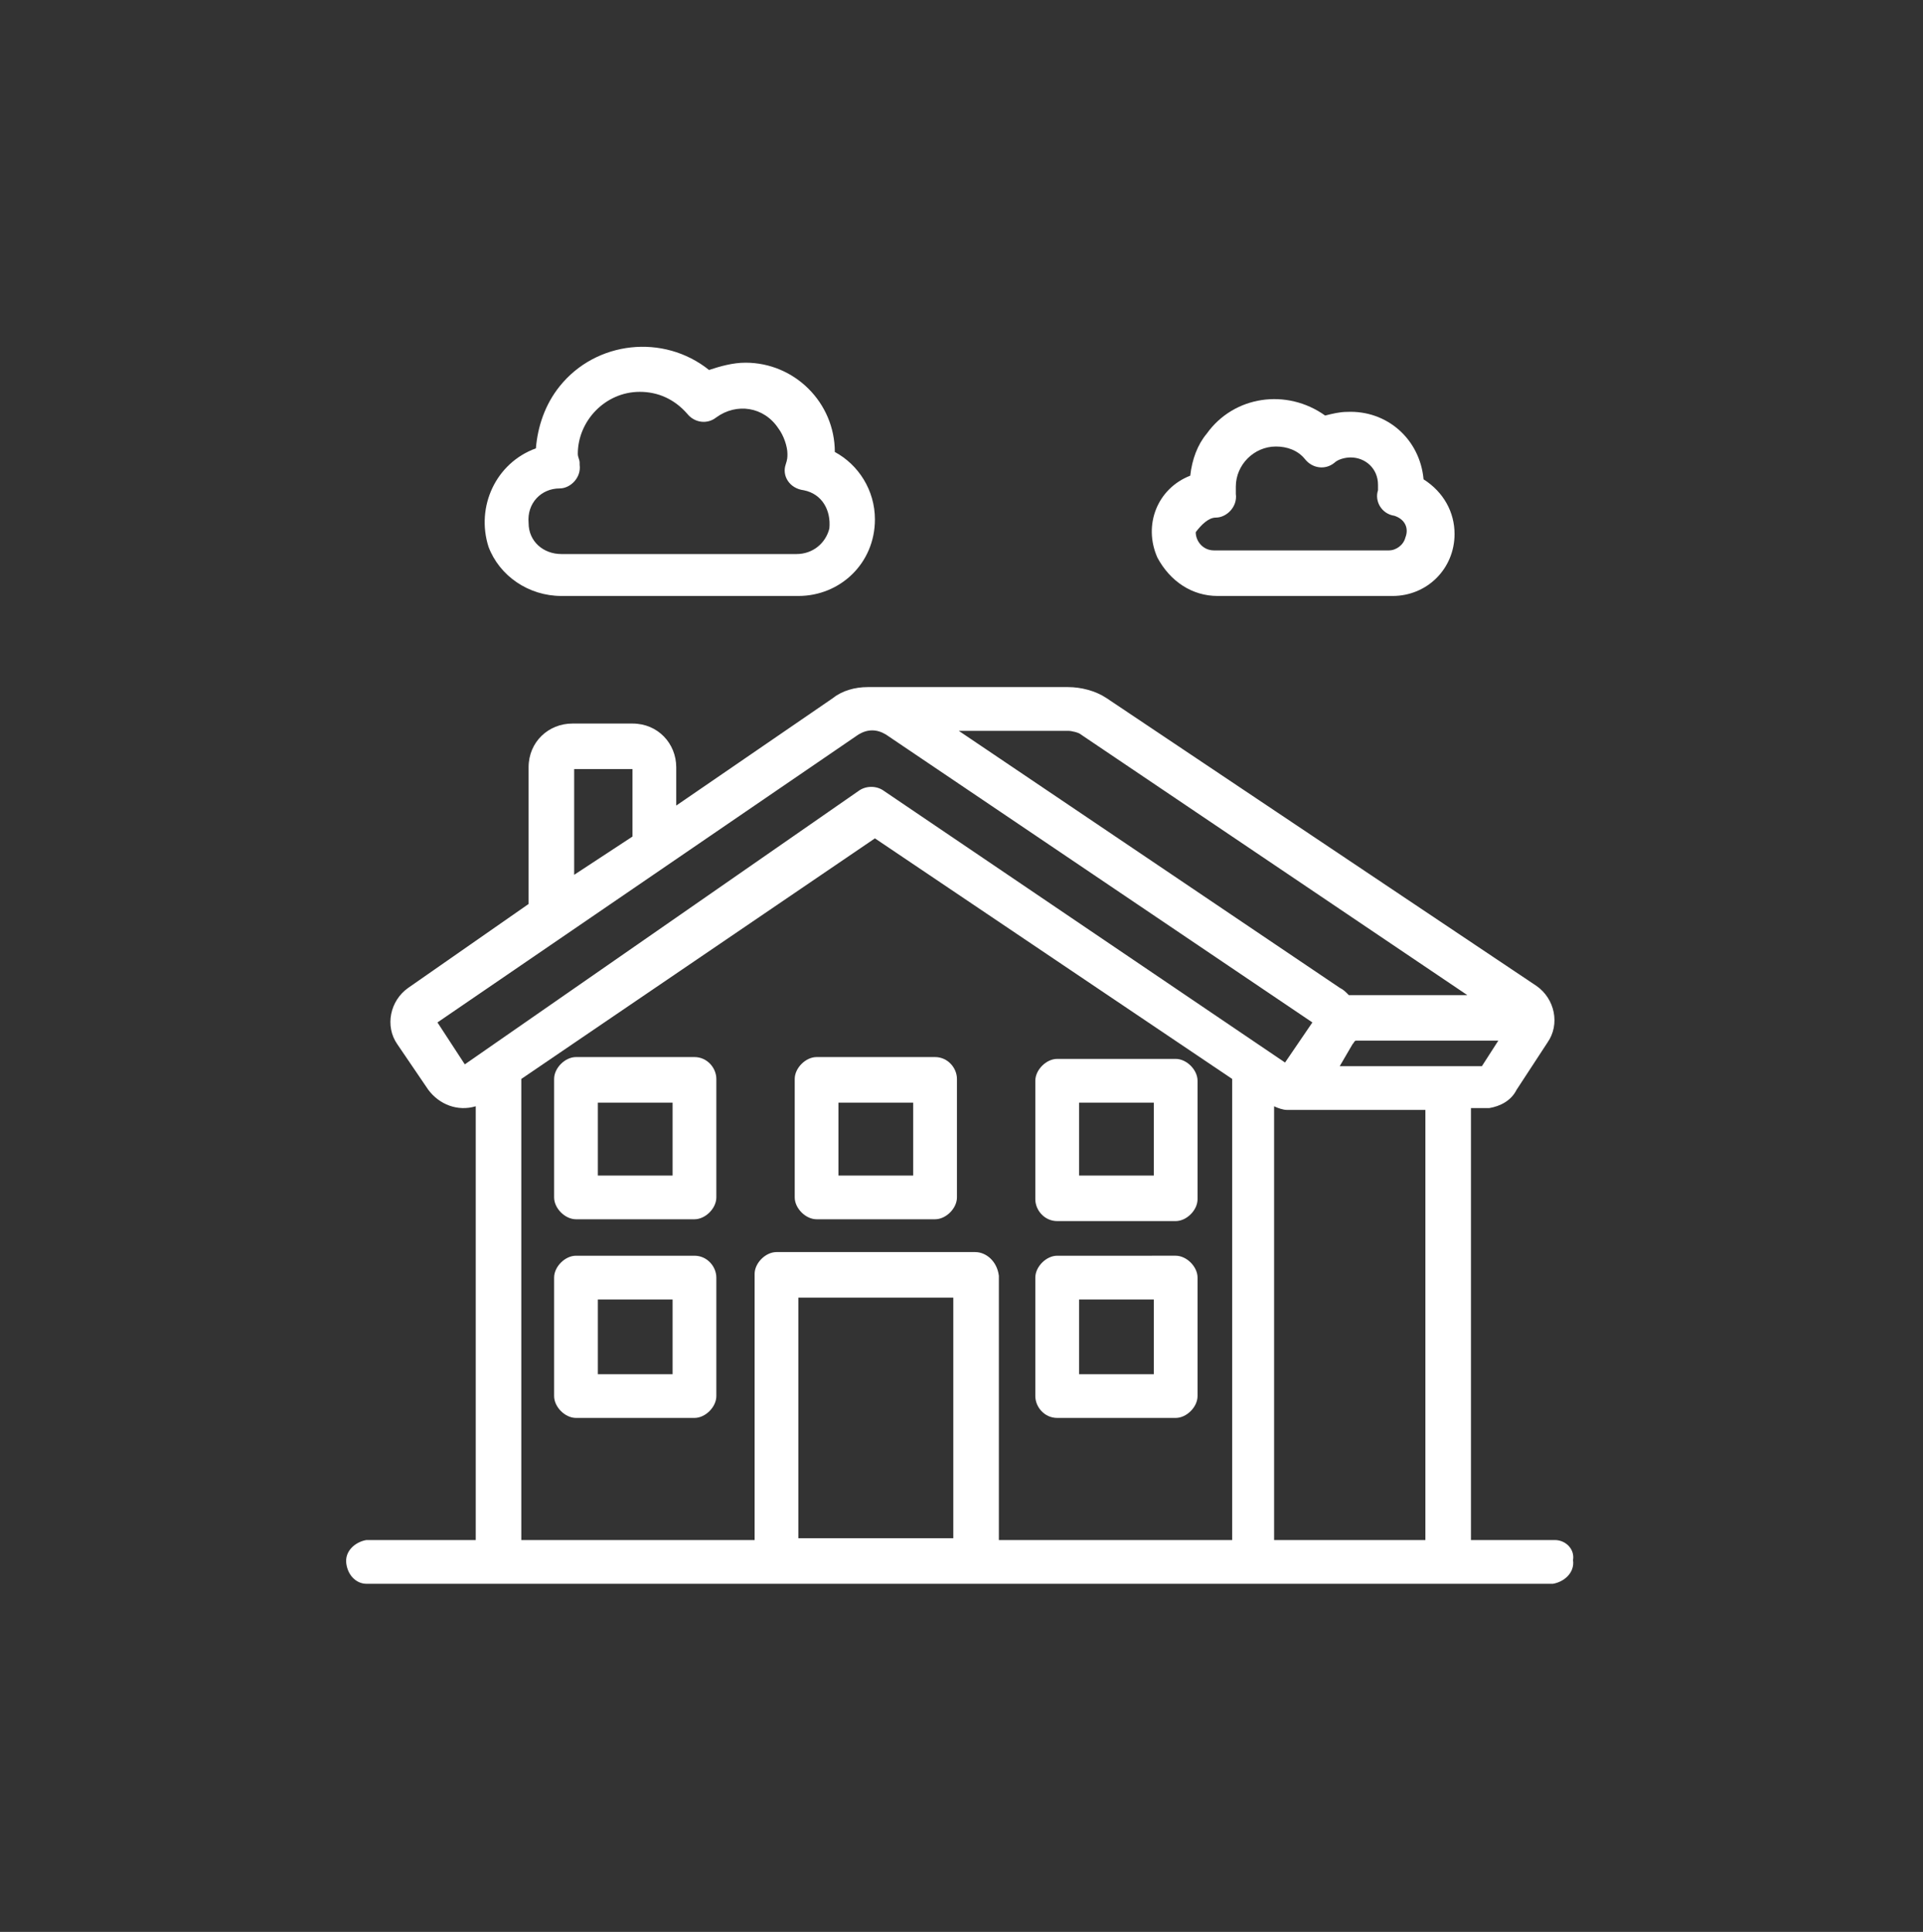 <?xml version="1.0" encoding="utf-8"?>
<!-- Generator: Adobe Illustrator 21.0.0, SVG Export Plug-In . SVG Version: 6.00 Build 0)  -->
<svg version="1.1" id="Capa_1" xmlns="http://www.w3.org/2000/svg" xmlns:xlink="http://www.w3.org/1999/xlink" x="0px" y="0px"
	 viewBox="0 0 105.5 106" style="enable-background:new 0 0 105.5 106;" xml:space="preserve">
<rect x="0" y="0" width="105.5" height="106" fill="#333333" stroke="none"/>
<style type="text/css">
	.st0{fill:#FFFFFF;}
</style>
<title>hogares_icon</title>
<g id="Capa_2">
	<g id="Capa_4">
		<path class="st0" d="M30.8,32.7h13c2.3,0,4.2-1.8,4.2-4.2c0-1.6-0.9-3-2.2-3.7c0-2.7-2.2-4.9-4.9-4.9c-0.7,0-1.4,0.2-2,0.4
			c-2.5-2-6.2-1.6-8.2,0.9c-0.8,1-1.2,2.2-1.3,3.4c-2.2,0.8-3.3,3.2-2.6,5.4C27.4,31.6,29,32.7,30.8,32.7z M30.7,26.8
			c0.6,0,1.2-0.6,1.1-1.3v-0.1c0-0.2-0.1-0.3-0.1-0.5c0-1.8,1.5-3.4,3.4-3.4c1,0,1.9,0.4,2.6,1.2c0.4,0.5,1.1,0.6,1.6,0.2
			c1.1-0.8,2.6-0.6,3.4,0.6c0.3,0.4,0.5,1,0.5,1.4c0,0.2,0,0.3-0.1,0.6c-0.2,0.6,0.2,1.3,1,1.4l0,0c1,0.2,1.5,1.1,1.4,2.1
			c-0.2,0.8-0.9,1.4-1.8,1.4H30.8c-1,0-1.8-0.7-1.8-1.7C28.9,27.6,29.7,26.8,30.7,26.8z"/>
		<path class="st0" d="M66.8,32.7h9.6c1.9,0,3.4-1.5,3.4-3.4c0-1.2-0.6-2.3-1.7-3c-0.2-2.2-2-3.8-4.2-3.7c-0.4,0-0.8,0.1-1.2,0.2
			c-2.1-1.5-5-1.1-6.5,1c-0.5,0.6-0.8,1.4-0.9,2.3c-1.8,0.7-2.6,2.7-1.8,4.5C64.2,31.9,65.4,32.7,66.8,32.7z M66.7,28.4
			c0.6,0,1.2-0.6,1.1-1.3V27c0-0.1,0-0.2,0-0.3c0-1.2,1-2.2,2.2-2.2c0.6,0,1.2,0.2,1.6,0.7c0.4,0.5,1.1,0.6,1.6,0.2
			c0.2-0.2,0.6-0.3,0.9-0.3c0.8,0,1.5,0.6,1.5,1.5c0,0.1,0,0.2,0,0.3c-0.2,0.6,0.2,1.3,0.9,1.4l0,0c0.6,0.2,0.8,0.7,0.6,1.2
			c-0.1,0.4-0.5,0.7-0.9,0.7h-9.6c-0.6,0-1-0.5-1-1C65.9,28.8,66.3,28.4,66.7,28.4L66.7,28.4z"/>
		<path class="st0" d="M85.3,84.5h-4.6V60.8h0.8h0.2c0.6-0.1,1.2-0.4,1.5-1l1.7-2.6c0.7-1,0.4-2.4-0.6-3.1l0,0L60.7,38.3
			c-0.6-0.4-1.4-0.6-2.1-0.6H47.7h-0.1c-0.7,0-1.4,0.2-1.9,0.6l-8.6,5.9v-2.1c0-1.3-1-2.4-2.4-2.4h-3.3c-1.3,0-2.4,1-2.4,2.4v7.5
			l-6.6,4.6c-1,0.7-1.3,2.1-0.6,3.1l1.7,2.5l0,0c0.6,0.8,1.6,1.2,2.6,0.9v23.8h-6c-0.6,0.1-1.2,0.6-1.1,1.3s0.6,1.1,1.1,1.1h65.1
			c0.6-0.1,1.2-0.6,1.1-1.3C86.4,85,85.9,84.5,85.3,84.5L85.3,84.5z M78.2,84.5h-8.3V60.7c0.2,0.1,0.5,0.2,0.7,0.2h7.6V84.5z
			 M43.8,84.4V71.2h8.5v13.2H43.8z M53.5,68.7H42.6c-0.6,0-1.2,0.6-1.2,1.2l0,0v14.6H28.6V59.2L48,46l19.6,13.2v25.3H54.8V70
			C54.7,69.2,54.1,68.7,53.5,68.7z M74.2,57.3c0.1-0.1,0.1-0.2,0.2-0.2h7.8l-0.9,1.4h-7.8L74.2,57.3z M58.6,40.1L58.6,40.1
			c0.2,0,0.6,0.1,0.7,0.2l21.2,14.3H74c-0.2-0.2-0.3-0.3-0.5-0.4L52.6,40.1H58.6z M31.5,42.2h3.2v3.7L31.5,48V42.2z M24,56.1
			l23.1-15.8c0.5-0.3,1-0.3,1.5,0l23.4,15.8l-1.5,2.2l-22-14.9c-0.4-0.3-1-0.3-1.4,0L25.5,58.4L24,56.1z"/>
		<path class="st0" d="M38.1,68.9h-6.5c-0.6,0-1.2,0.6-1.2,1.2l0,0v6.5c0,0.6,0.6,1.2,1.2,1.2l0,0h6.5c0.6,0,1.2-0.6,1.2-1.2l0,0
			v-6.5C39.3,69.5,38.8,68.9,38.1,68.9z M36.9,75.4h-4.1v-4.1h4.1V75.4z"/>
		<path class="st0" d="M58,77.8h6.5c0.6,0,1.2-0.6,1.2-1.2l0,0v-6.5c0-0.6-0.6-1.2-1.2-1.2l0,0H58c-0.6,0-1.2,0.6-1.2,1.2l0,0v6.5
			C56.8,77.2,57.3,77.8,58,77.8z M59.2,71.3h4.1v4.1h-4.1L59.2,71.3z"/>
		<path class="st0" d="M38.1,58h-6.5c-0.6,0-1.2,0.6-1.2,1.2l0,0v6.5c0,0.6,0.6,1.2,1.2,1.2l0,0h6.5c0.6,0,1.2-0.6,1.2-1.2l0,0v-6.5
			C39.3,58.6,38.8,58,38.1,58z M36.9,64.5h-4.1v-4h4.1V64.5z"/>
		<path class="st0" d="M51.3,58h-6.5c-0.6,0-1.2,0.6-1.2,1.2l0,0v6.5c0,0.6,0.6,1.2,1.2,1.2l0,0h6.5c0.6,0,1.2-0.6,1.2-1.2l0,0v-6.5
			C52.5,58.6,52,58,51.3,58z M50.1,64.5H46v-4h4.1V64.5z"/>
		<path class="st0" d="M58,67h6.5c0.6,0,1.2-0.6,1.2-1.2l0,0v-6.5c0-0.6-0.6-1.2-1.2-1.2H58c-0.6,0-1.2,0.6-1.2,1.2l0,0v6.5
			C56.8,66.4,57.3,67,58,67L58,67z M59.2,60.5h4.1v4h-4.1C59.2,64.5,59.2,60.5,59.2,60.5z"/>
	</g>
</g>
</svg>
